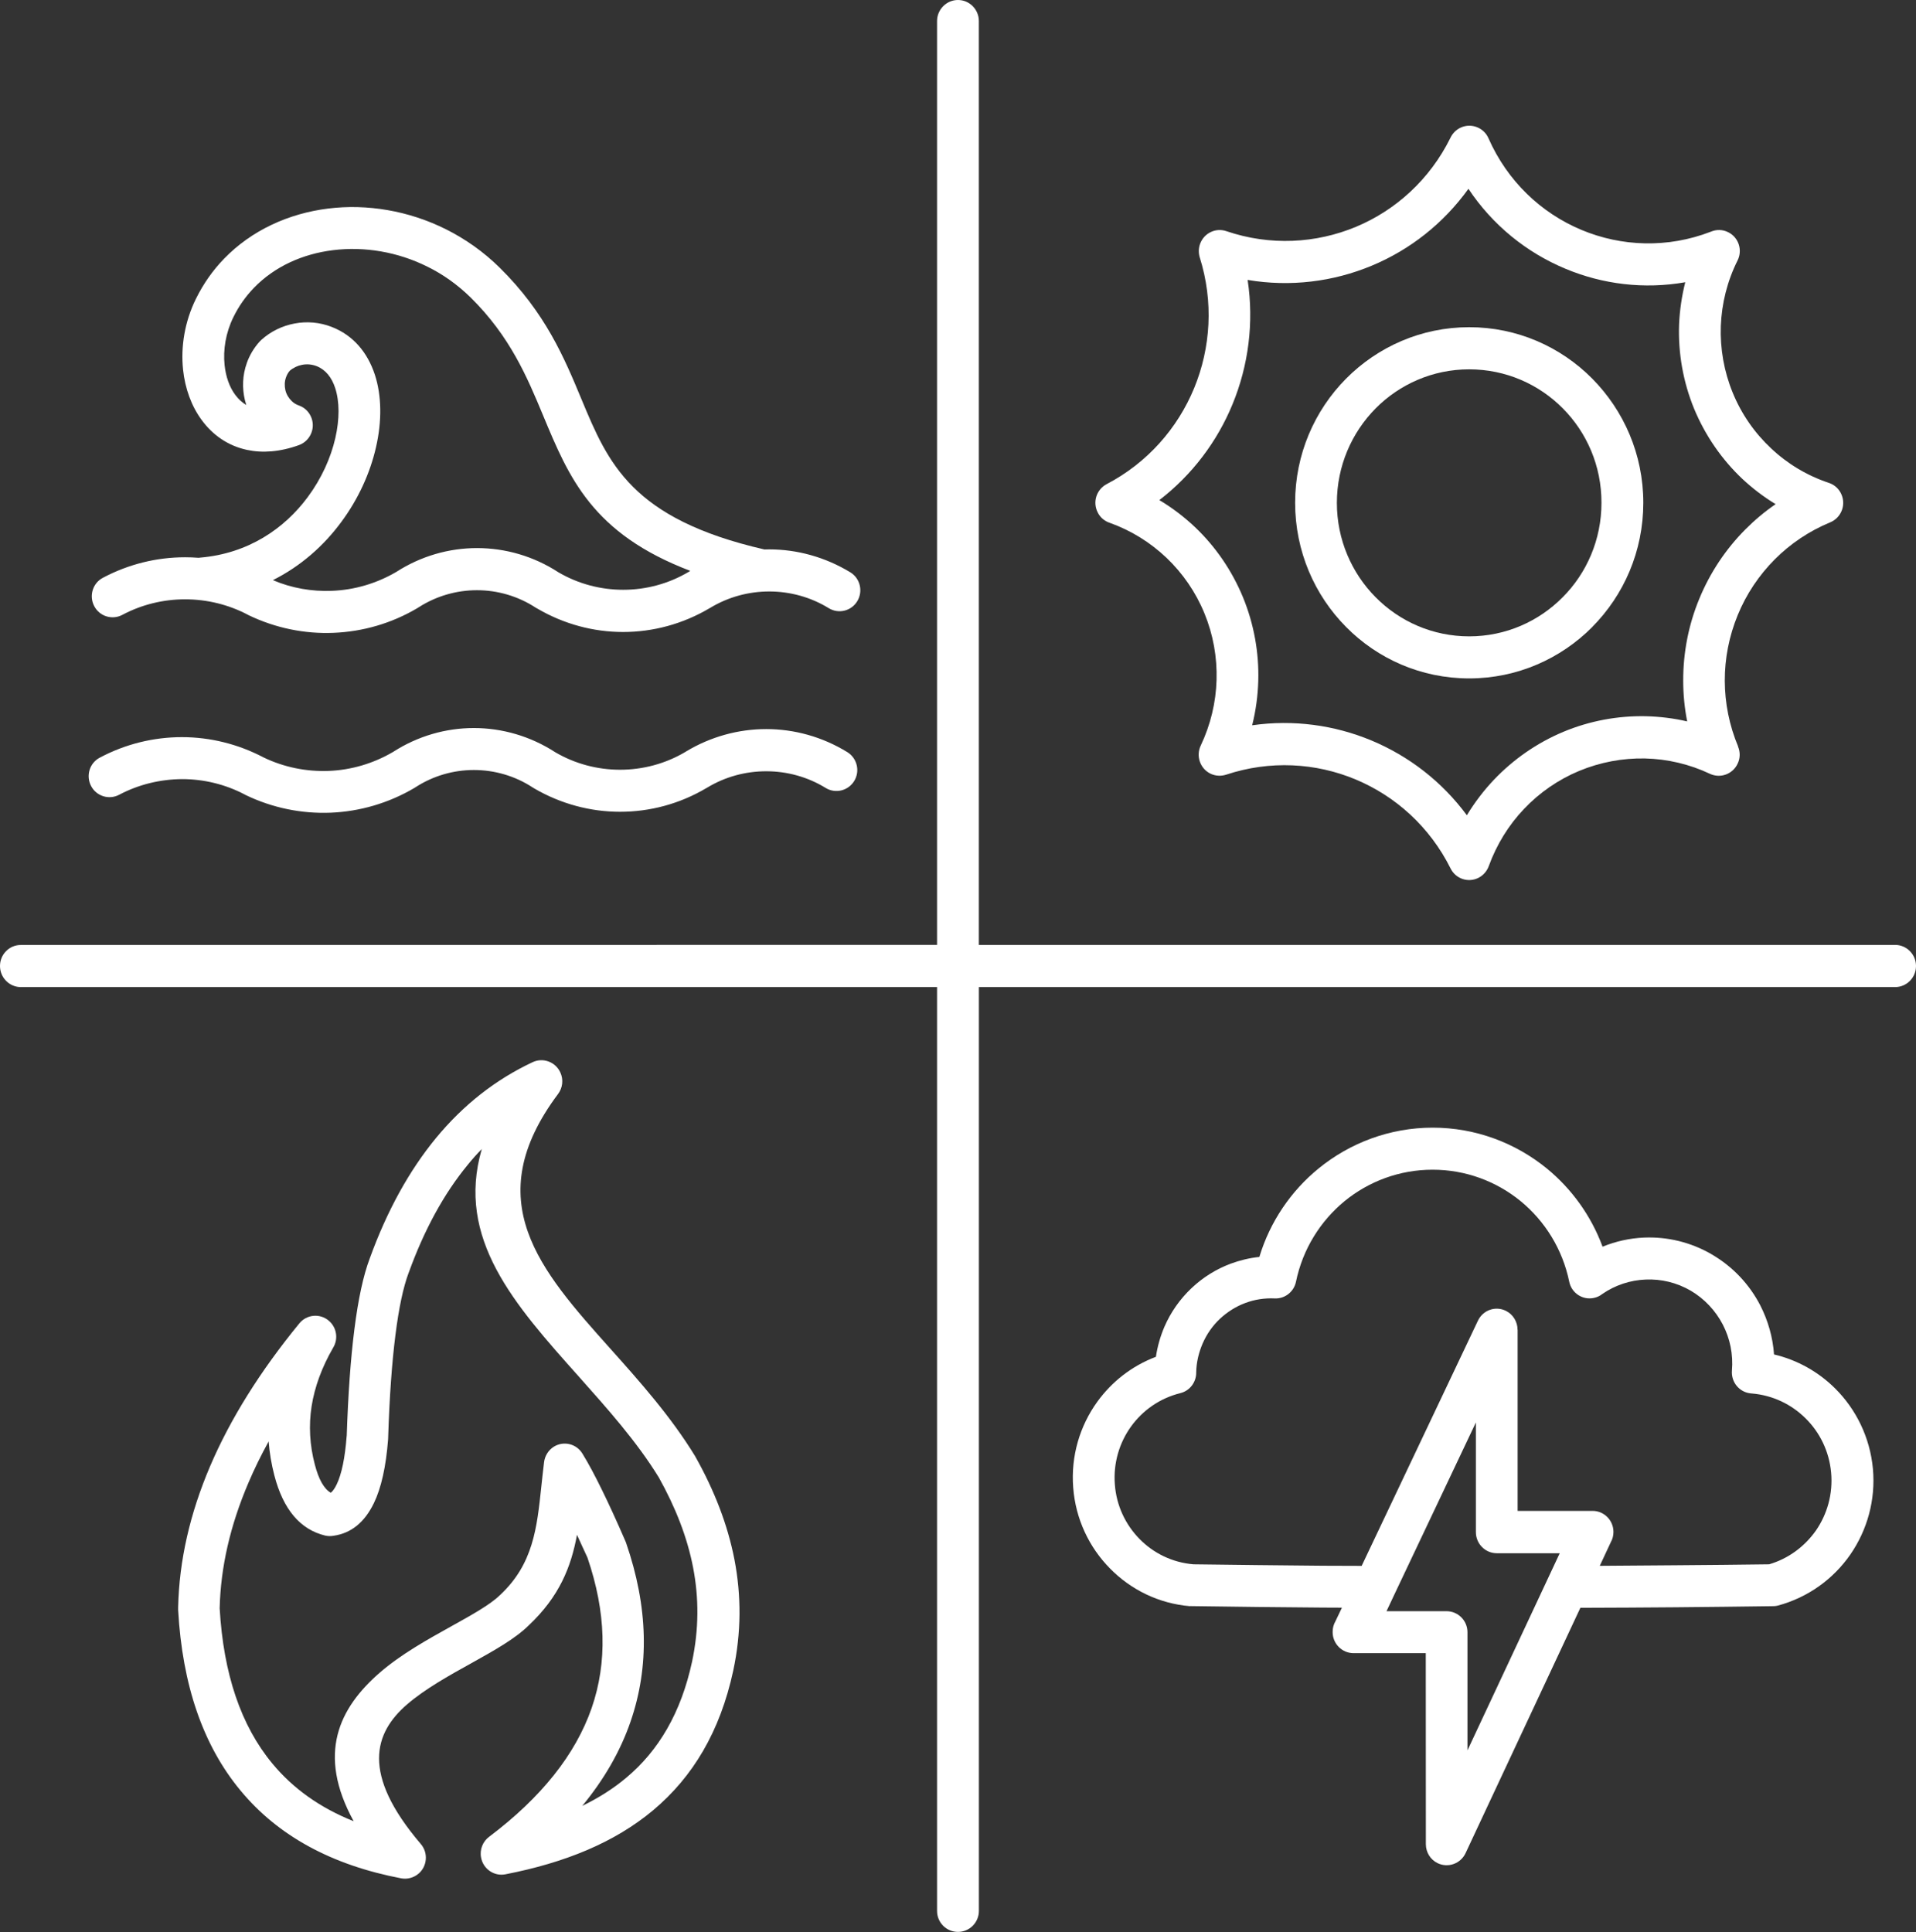 <?xml version="1.0" encoding="UTF-8"?>
<svg xmlns="http://www.w3.org/2000/svg" xmlns:xlink="http://www.w3.org/1999/xlink" version="1.1" id="Calque_1" x="0px" y="0px" width="43.969px" height="44.338px" viewBox="0 0 43.969 44.338" xml:space="preserve">
<rect x="0" y="0" width="43.969" height="44.338" fill="#333333" stroke="none"/>
<path fill="#ffffff" d="M31.567,9.374c0.549-0.555,1.311-0.898,2.148-0.898c0.841,0,1.601,0.343,2.149,0.896  c0.55,0.554,0.889,1.32,0.887,2.168c0,0.847-0.34,1.614-0.889,2.165c-0.549,0.556-1.309,0.899-2.147,0.899  c-0.838,0-1.6-0.343-2.148-0.899c-0.548-0.553-0.888-1.32-0.888-2.165C30.68,10.692,31.02,9.928,31.567,9.374 M33.716,15.569  c1.102,0,2.101-0.452,2.825-1.18v-0.002c0.724-0.73,1.17-1.736,1.17-2.849c0-1.111-0.448-2.117-1.17-2.847l-0.002-0.002  c-0.723-0.73-1.722-1.18-2.823-1.18c-1.103,0-2.102,0.452-2.825,1.18c-0.724,0.73-1.17,1.736-1.17,2.849  c0,1.113,0.446,2.121,1.17,2.851C31.612,15.119,32.611,15.569,33.716,15.569"></path>
<path fill="#ffffff" d="M28.286,9.273c0.364-0.886,0.493-1.87,0.345-2.849c0.979,0.166,1.965,0.042,2.849-0.327  c0.873-0.363,1.645-0.967,2.218-1.764c0.555,0.836,1.337,1.464,2.227,1.835c0.853,0.357,1.806,0.475,2.749,0.309V6.476  c-0.08,0.319-0.128,0.645-0.142,0.97c-0.023,0.655,0.091,1.314,0.344,1.932c0.257,0.621,0.639,1.17,1.112,1.616  c0.233,0.217,0.489,0.412,0.76,0.576c-0.249,0.17-0.481,0.365-0.695,0.58c-0.448,0.45-0.811,0.992-1.058,1.594  c-0.248,0.6-0.37,1.239-0.368,1.877c0,0.315,0.03,0.627,0.091,0.935c-0.312-0.073-0.632-0.111-0.949-0.119  c-0.642-0.013-1.287,0.105-1.893,0.358c-0.606,0.254-1.146,0.631-1.593,1.1c-0.234,0.247-0.443,0.521-0.621,0.815  c-0.57-0.773-1.333-1.359-2.189-1.716c-0.851-0.355-1.795-0.484-2.738-0.349c0.084-0.334,0.13-0.675,0.14-1.017  c0.019-0.649-0.098-1.304-0.35-1.919c-0.253-0.614-0.631-1.164-1.1-1.61c-0.249-0.235-0.524-0.446-0.82-0.622  C27.359,10.897,27.935,10.13,28.286,9.273 M25.47,12c0.488,0.174,0.929,0.45,1.299,0.801c0.372,0.355,0.672,0.789,0.871,1.275  c0.201,0.489,0.293,1.01,0.278,1.527c-0.014,0.515-0.137,1.03-0.363,1.507c-0.114,0.239-0.015,0.529,0.223,0.645  c0.117,0.056,0.244,0.06,0.358,0.024c1.006-0.335,2.057-0.274,2.974,0.109c0.917,0.384,1.703,1.089,2.178,2.042  c0.119,0.24,0.406,0.335,0.642,0.215c0.114-0.059,0.195-0.158,0.235-0.269c0.18-0.495,0.456-0.941,0.809-1.312  c0.352-0.371,0.782-0.671,1.265-0.872c0.485-0.201,0.999-0.296,1.51-0.286c0.512,0.012,1.021,0.13,1.492,0.353  c0.239,0.111,0.523,0.008,0.635-0.234c0.062-0.127,0.06-0.269,0.009-0.391l0.002-0.002c-0.203-0.485-0.304-0.998-0.306-1.506  c-0.002-0.513,0.099-1.029,0.297-1.511c0.198-0.483,0.489-0.915,0.85-1.278c0.359-0.36,0.79-0.65,1.271-0.849  c0.245-0.102,0.364-0.381,0.264-0.629c-0.055-0.138-0.165-0.235-0.293-0.277c-0.501-0.167-0.951-0.438-1.325-0.791  c-0.378-0.353-0.681-0.787-0.881-1.276c-0.201-0.49-0.292-1.013-0.274-1.533c0.02-0.517,0.147-1.03,0.384-1.504  c0.119-0.237,0.025-0.529-0.211-0.647c-0.13-0.067-0.276-0.067-0.401-0.014c-0.993,0.385-2.054,0.343-2.971-0.041  c-0.921-0.385-1.698-1.115-2.133-2.103c-0.106-0.243-0.39-0.354-0.632-0.247c-0.114,0.051-0.197,0.14-0.245,0.245  c-0.471,0.949-1.251,1.653-2.162,2.034c-0.919,0.383-1.972,0.442-2.976,0.1c-0.251-0.086-0.522,0.05-0.607,0.302  c-0.034,0.101-0.032,0.205-0.004,0.3c0.32,1.016,0.253,2.072-0.127,2.997c-0.38,0.924-1.073,1.717-2.008,2.206  c-0.236,0.124-0.328,0.413-0.206,0.651C25.248,11.878,25.353,11.962,25.47,12"></path>
<path fill="#ffffff" d="M41.671,35.127c-0.255,0.361-0.626,0.642-1.072,0.773c-0.69,0.01-1.416,0.016-2.162,0.022  c-0.567,0.006-1.144,0.009-1.725,0.013l0.253-0.542c0.039-0.069,0.061-0.15,0.061-0.235c0-0.268-0.214-0.484-0.479-0.484h-1.72  v-4.158h-0.002c0-0.18-0.101-0.352-0.271-0.435c-0.239-0.115-0.522-0.015-0.638,0.228l-2.668,5.627l-0.889-0.003l-1.502-0.015  l-1.47-0.018c-0.483-0.04-0.917-0.255-1.237-0.582c-0.32-0.326-0.531-0.764-0.566-1.251c-0.038-0.489,0.103-0.955,0.369-1.326  c0.268-0.373,0.662-0.652,1.133-0.769c0.223-0.055,0.369-0.257,0.365-0.479c0.004-0.227,0.057-0.45,0.147-0.659  c0.092-0.213,0.225-0.405,0.394-0.565c0.171-0.16,0.37-0.286,0.583-0.365c0.213-0.081,0.445-0.117,0.679-0.106  c0.236,0.01,0.441-0.156,0.487-0.385c0.155-0.748,0.56-1.391,1.114-1.847c0.555-0.454,1.261-0.722,2.021-0.722  c0.76,0,1.466,0.268,2.021,0.722c0.555,0.456,0.959,1.099,1.114,1.847c0.052,0.261,0.306,0.429,0.564,0.374  c0.075-0.015,0.142-0.047,0.197-0.092c0.298-0.205,0.645-0.316,0.992-0.33c0.354-0.016,0.715,0.069,1.035,0.255  c0.319,0.188,0.572,0.461,0.737,0.779c0.165,0.32,0.241,0.683,0.209,1.056c-0.021,0.267,0.174,0.501,0.438,0.523l0.024,0.002  c0.476,0.041,0.906,0.25,1.226,0.568c0.328,0.322,0.543,0.759,0.588,1.244C42.066,34.282,41.932,34.75,41.671,35.127 M33.676,40.17  v-2.711c0-0.267-0.216-0.483-0.481-0.483h-1.377l0.158-0.335l0.013-0.028l1.88-3.968v2.516c0,0.269,0.216,0.485,0.48,0.485h1.444  L33.676,40.17z M42.11,31.861c-0.38-0.377-0.863-0.651-1.399-0.777c-0.028-0.396-0.139-0.781-0.317-1.129  c-0.248-0.479-0.628-0.886-1.11-1.166l-0.002-0.002c-0.482-0.281-1.023-0.408-1.557-0.385c-0.323,0.014-0.646,0.085-0.949,0.209  c-0.263-0.712-0.709-1.326-1.274-1.791c-0.724-0.592-1.641-0.941-2.624-0.941s-1.902,0.35-2.624,0.941  c-0.627,0.513-1.108,1.213-1.354,2.026c-0.225,0.023-0.446,0.077-0.658,0.155c-0.333,0.124-0.641,0.316-0.904,0.566  c-0.264,0.251-0.473,0.551-0.615,0.878c-0.094,0.219-0.161,0.452-0.197,0.693c-0.553,0.209-1.015,0.574-1.347,1.034  c-0.398,0.552-0.607,1.242-0.551,1.965c0.054,0.724,0.367,1.375,0.844,1.858c0.477,0.487,1.12,0.806,1.836,0.866v-0.002l1.541,0.02  l1.506,0.014l0.44,0.002l-0.149,0.312c-0.042,0.073-0.066,0.158-0.064,0.25c0,0.266,0.216,0.482,0.48,0.482h1.657l0.002,4.384  c0,0.182,0.101,0.355,0.273,0.437c0.239,0.113,0.525,0.01,0.638-0.231l2.635-5.631c0.74-0.002,1.473-0.006,2.183-0.012  c0.767-0.006,1.508-0.016,2.206-0.025c0.046,0.002,0.095-0.002,0.144-0.014c0.693-0.187,1.272-0.61,1.661-1.17  c0.386-0.558,0.585-1.251,0.519-1.972C42.912,32.984,42.592,32.339,42.11,31.861"></path>
<path fill="#ffffff" d="M6.262,13.314c0.647-0.324,1.172-0.795,1.568-1.332c0.398-0.535,0.666-1.136,0.798-1.716  c0.139-0.6,0.131-1.188-0.026-1.668C8.435,8.091,8.108,7.695,7.613,7.503C7.337,7.395,7.042,7.371,6.762,7.424  c-0.281,0.052-0.549,0.18-0.768,0.379L5.962,7.835C5.825,7.985,5.727,8.154,5.664,8.33v0.002c-0.1,0.278-0.11,0.574-0.044,0.85  c0.01,0.036,0.02,0.075,0.032,0.113C5.554,9.236,5.469,9.157,5.399,9.062c-0.135-0.18-0.217-0.42-0.245-0.683  C5.117,8.026,5.18,7.637,5.355,7.28c0.126-0.258,0.287-0.483,0.476-0.678c0.471-0.486,1.116-0.776,1.814-0.861  c0.714-0.088,1.478,0.036,2.168,0.381c0.354,0.174,0.687,0.412,0.985,0.703c0.911,0.897,1.301,1.836,1.665,2.709  c0.595,1.432,1.13,2.712,3.378,3.567l-0.04,0.025c-0.461,0.273-0.979,0.409-1.5,0.409c-0.515,0-1.03-0.134-1.486-0.401  c-0.569-0.371-1.221-0.556-1.868-0.556c-0.644,0-1.287,0.183-1.854,0.548c-0.457,0.267-0.963,0.413-1.474,0.433  C7.16,13.578,6.696,13.499,6.262,13.314 M2.807,14.111L2.807,14.111c0.45-0.239,0.945-0.357,1.44-0.357  c0.496,0,0.993,0.118,1.442,0.355l0.014,0.008c0.619,0.298,1.291,0.434,1.954,0.406c0.666-0.027,1.325-0.215,1.916-0.564  l0.035-0.022c0.406-0.26,0.87-0.392,1.337-0.392c0.47,0,0.941,0.134,1.351,0.402l0.036,0.02c0.61,0.357,1.289,0.537,1.967,0.537  c0.684,0,1.369-0.182,1.983-0.545l0.018-0.01c0.414-0.25,0.882-0.375,1.353-0.375c0.474,0,0.949,0.127,1.365,0.383  c0.225,0.138,0.519,0.067,0.656-0.162c0.136-0.227,0.064-0.524-0.161-0.661c-0.575-0.349-1.219-0.526-1.86-0.526  c-0.036,0-0.075,0-0.111,0.002c-3.054-0.703-3.587-1.981-4.196-3.443c-0.398-0.959-0.829-1.989-1.882-3.027  c-0.37-0.365-0.789-0.657-1.229-0.878C9.374,4.832,8.421,4.676,7.53,4.786C6.624,4.899,5.775,5.284,5.144,5.935  C4.888,6.199,4.669,6.507,4.496,6.858c-0.259,0.525-0.35,1.101-0.295,1.624v0.002C4.247,8.916,4.392,9.319,4.629,9.64  c0.251,0.343,0.603,0.592,1.041,0.685c0.35,0.075,0.751,0.049,1.193-0.111C7.11,10.122,7.239,9.847,7.15,9.597  c-0.05-0.14-0.156-0.243-0.287-0.29C6.797,9.285,6.74,9.249,6.696,9.206C6.624,9.137,6.571,9.048,6.549,8.953  c-0.022-0.098-0.02-0.199,0.014-0.292C6.581,8.608,6.609,8.555,6.65,8.508c0.084-0.071,0.183-0.117,0.283-0.135  c0.111-0.023,0.226-0.011,0.334,0.03c0.205,0.081,0.346,0.26,0.424,0.499c0.103,0.314,0.103,0.72,0.004,1.152  c-0.104,0.454-0.317,0.928-0.633,1.354c-0.533,0.72-1.363,1.296-2.469,1.389l-0.035,0.004c-0.104-0.008-0.209-0.012-0.311-0.012  c-0.646,0-1.293,0.156-1.884,0.47c-0.236,0.122-0.324,0.416-0.201,0.651C2.284,14.145,2.574,14.235,2.807,14.111"></path>
<path fill="#ffffff" d="M43.49,21.685H22.463V0.482C22.463,0.217,22.248,0,21.984,0c-0.263,0-0.48,0.217-0.48,0.482v21.202  L0.478,21.687C0.215,21.685,0,21.901,0,22.169c0,0.267,0.215,0.484,0.478,0.484h21.026v21.202c0,0.268,0.215,0.481,0.48,0.481  c0.266,0,0.48-0.216,0.48-0.483v-21.2H43.49c0.265,0,0.479-0.217,0.479-0.484C43.969,21.901,43.753,21.685,43.49,21.685"></path>
<path fill="#ffffff" d="M15.882,38.133c-0.254,1.178-0.769,2.044-1.509,2.664c-0.299,0.252-0.637,0.465-1.011,0.647  c0.503-0.61,0.873-1.253,1.108-1.933c0.438-1.27,0.404-2.636-0.103-4.105l-0.014-0.035c-0.197-0.456-0.378-0.849-0.539-1.178  c-0.163-0.334-0.313-0.614-0.448-0.833c-0.139-0.228-0.432-0.299-0.658-0.158c-0.128,0.081-0.207,0.217-0.223,0.358  c-0.026,0.213-0.044,0.386-0.062,0.552c-0.101,0.957-0.187,1.782-0.945,2.491l-0.01,0.009c-0.225,0.219-0.652,0.455-1.114,0.712  c-0.549,0.306-1.148,0.637-1.643,1.066c-0.927,0.808-1.446,1.855-0.595,3.406c-0.768-0.306-1.39-0.748-1.866-1.324  c-0.72-0.867-1.122-2.056-1.209-3.563c0.022-0.941,0.242-1.902,0.66-2.88c0.133-0.314,0.289-0.63,0.464-0.949  c0.02,0.26,0.063,0.519,0.131,0.779c0.203,0.782,0.593,1.242,1.164,1.381c0.069,0.016,0.135,0.016,0.199,0.004  c0.402-0.058,0.708-0.309,0.921-0.748c0.169-0.349,0.278-0.838,0.326-1.462l0.002-0.053c0.03-0.93,0.086-1.709,0.167-2.347  c0.078-0.619,0.179-1.093,0.302-1.422l0.002-0.004c0.359-0.993,0.812-1.818,1.357-2.479c0.102-0.127,0.209-0.246,0.32-0.359  c-0.598,2.06,0.748,3.565,2.23,5.225c0.647,0.727,1.325,1.484,1.835,2.315c0.378,0.678,0.65,1.365,0.785,2.066  C16.04,36.671,16.04,37.387,15.882,38.133 M15.964,33.441l-0.01-0.019c-0.563-0.921-1.271-1.714-1.949-2.472  c-1.612-1.803-3.032-3.395-1.198-5.844c0.103-0.139,0.129-0.326,0.052-0.493c-0.11-0.243-0.396-0.349-0.635-0.237  c-0.849,0.398-1.587,0.977-2.216,1.738c-0.617,0.75-1.126,1.671-1.522,2.764c-0.149,0.394-0.266,0.938-0.354,1.636  c-0.085,0.667-0.143,1.479-0.175,2.434L7.955,32.96c-0.038,0.501-0.115,0.872-0.231,1.111c-0.045,0.092-0.089,0.152-0.133,0.187  c-0.155-0.089-0.278-0.306-0.366-0.646c-0.119-0.45-0.143-0.898-0.074-1.341c0.07-0.443,0.235-0.894,0.494-1.342  c0.123-0.201,0.083-0.469-0.104-0.623c-0.203-0.17-0.505-0.14-0.672,0.065c-0.903,1.103-1.585,2.196-2.047,3.277  c-0.464,1.087-0.71,2.165-0.734,3.239v0.063c0.097,1.726,0.573,3.107,1.43,4.14c0.86,1.041,2.091,1.712,3.69,2.017  c0.136,0.025,0.285-0.011,0.4-0.11c0.199-0.172,0.221-0.479,0.048-0.679c-1.379-1.616-1.068-2.55-0.318-3.2  c0.415-0.358,0.97-0.667,1.478-0.948c0.519-0.29,0.998-0.554,1.317-0.868c0.704-0.663,0.972-1.341,1.108-2.079  c0.075,0.163,0.151,0.335,0.24,0.523c0.428,1.252,0.46,2.401,0.096,3.454c-0.37,1.065-1.156,2.052-2.354,2.954  c-0.141,0.106-0.22,0.29-0.183,0.477c0.048,0.261,0.299,0.434,0.559,0.383c1.357-0.264,2.503-0.726,3.394-1.474  c0.907-0.763,1.532-1.801,1.834-3.202c0.187-0.878,0.185-1.722,0.028-2.543C16.698,34.984,16.39,34.201,15.964,33.441"></path>
<path fill="#ffffff" d="M2.735,18.239L2.735,18.239c0.448-0.237,0.943-0.355,1.442-0.359c0.496,0,0.993,0.118,1.442,0.355  l0.014,0.008c0.619,0.3,1.291,0.434,1.954,0.408c0.666-0.027,1.325-0.217,1.916-0.564l0.035-0.022  c0.406-0.262,0.87-0.394,1.337-0.394c0.47,0,0.943,0.134,1.351,0.402l0.036,0.022c0.61,0.355,1.289,0.535,1.967,0.535  c0.684,0,1.369-0.18,1.983-0.545l0.018-0.01c0.414-0.25,0.882-0.375,1.353-0.375c0.475,0,0.949,0.127,1.365,0.383  c0.225,0.138,0.519,0.065,0.656-0.162c0.137-0.227,0.064-0.523-0.161-0.661c-0.575-0.353-1.219-0.528-1.86-0.528  c-0.635,0-1.275,0.173-1.844,0.517l-0.01,0.007c-0.461,0.273-0.979,0.409-1.5,0.409c-0.515,0-1.03-0.134-1.486-0.401  c-0.569-0.369-1.221-0.556-1.868-0.556c-0.644,0-1.287,0.183-1.854,0.548c-0.457,0.269-0.965,0.415-1.474,0.436  c-0.511,0.02-1.026-0.082-1.498-0.309c-0.589-0.31-1.233-0.466-1.874-0.466c-0.646,0-1.293,0.156-1.884,0.47  c-0.236,0.122-0.324,0.416-0.201,0.651C2.212,18.273,2.502,18.363,2.735,18.239"></path>
</svg>
